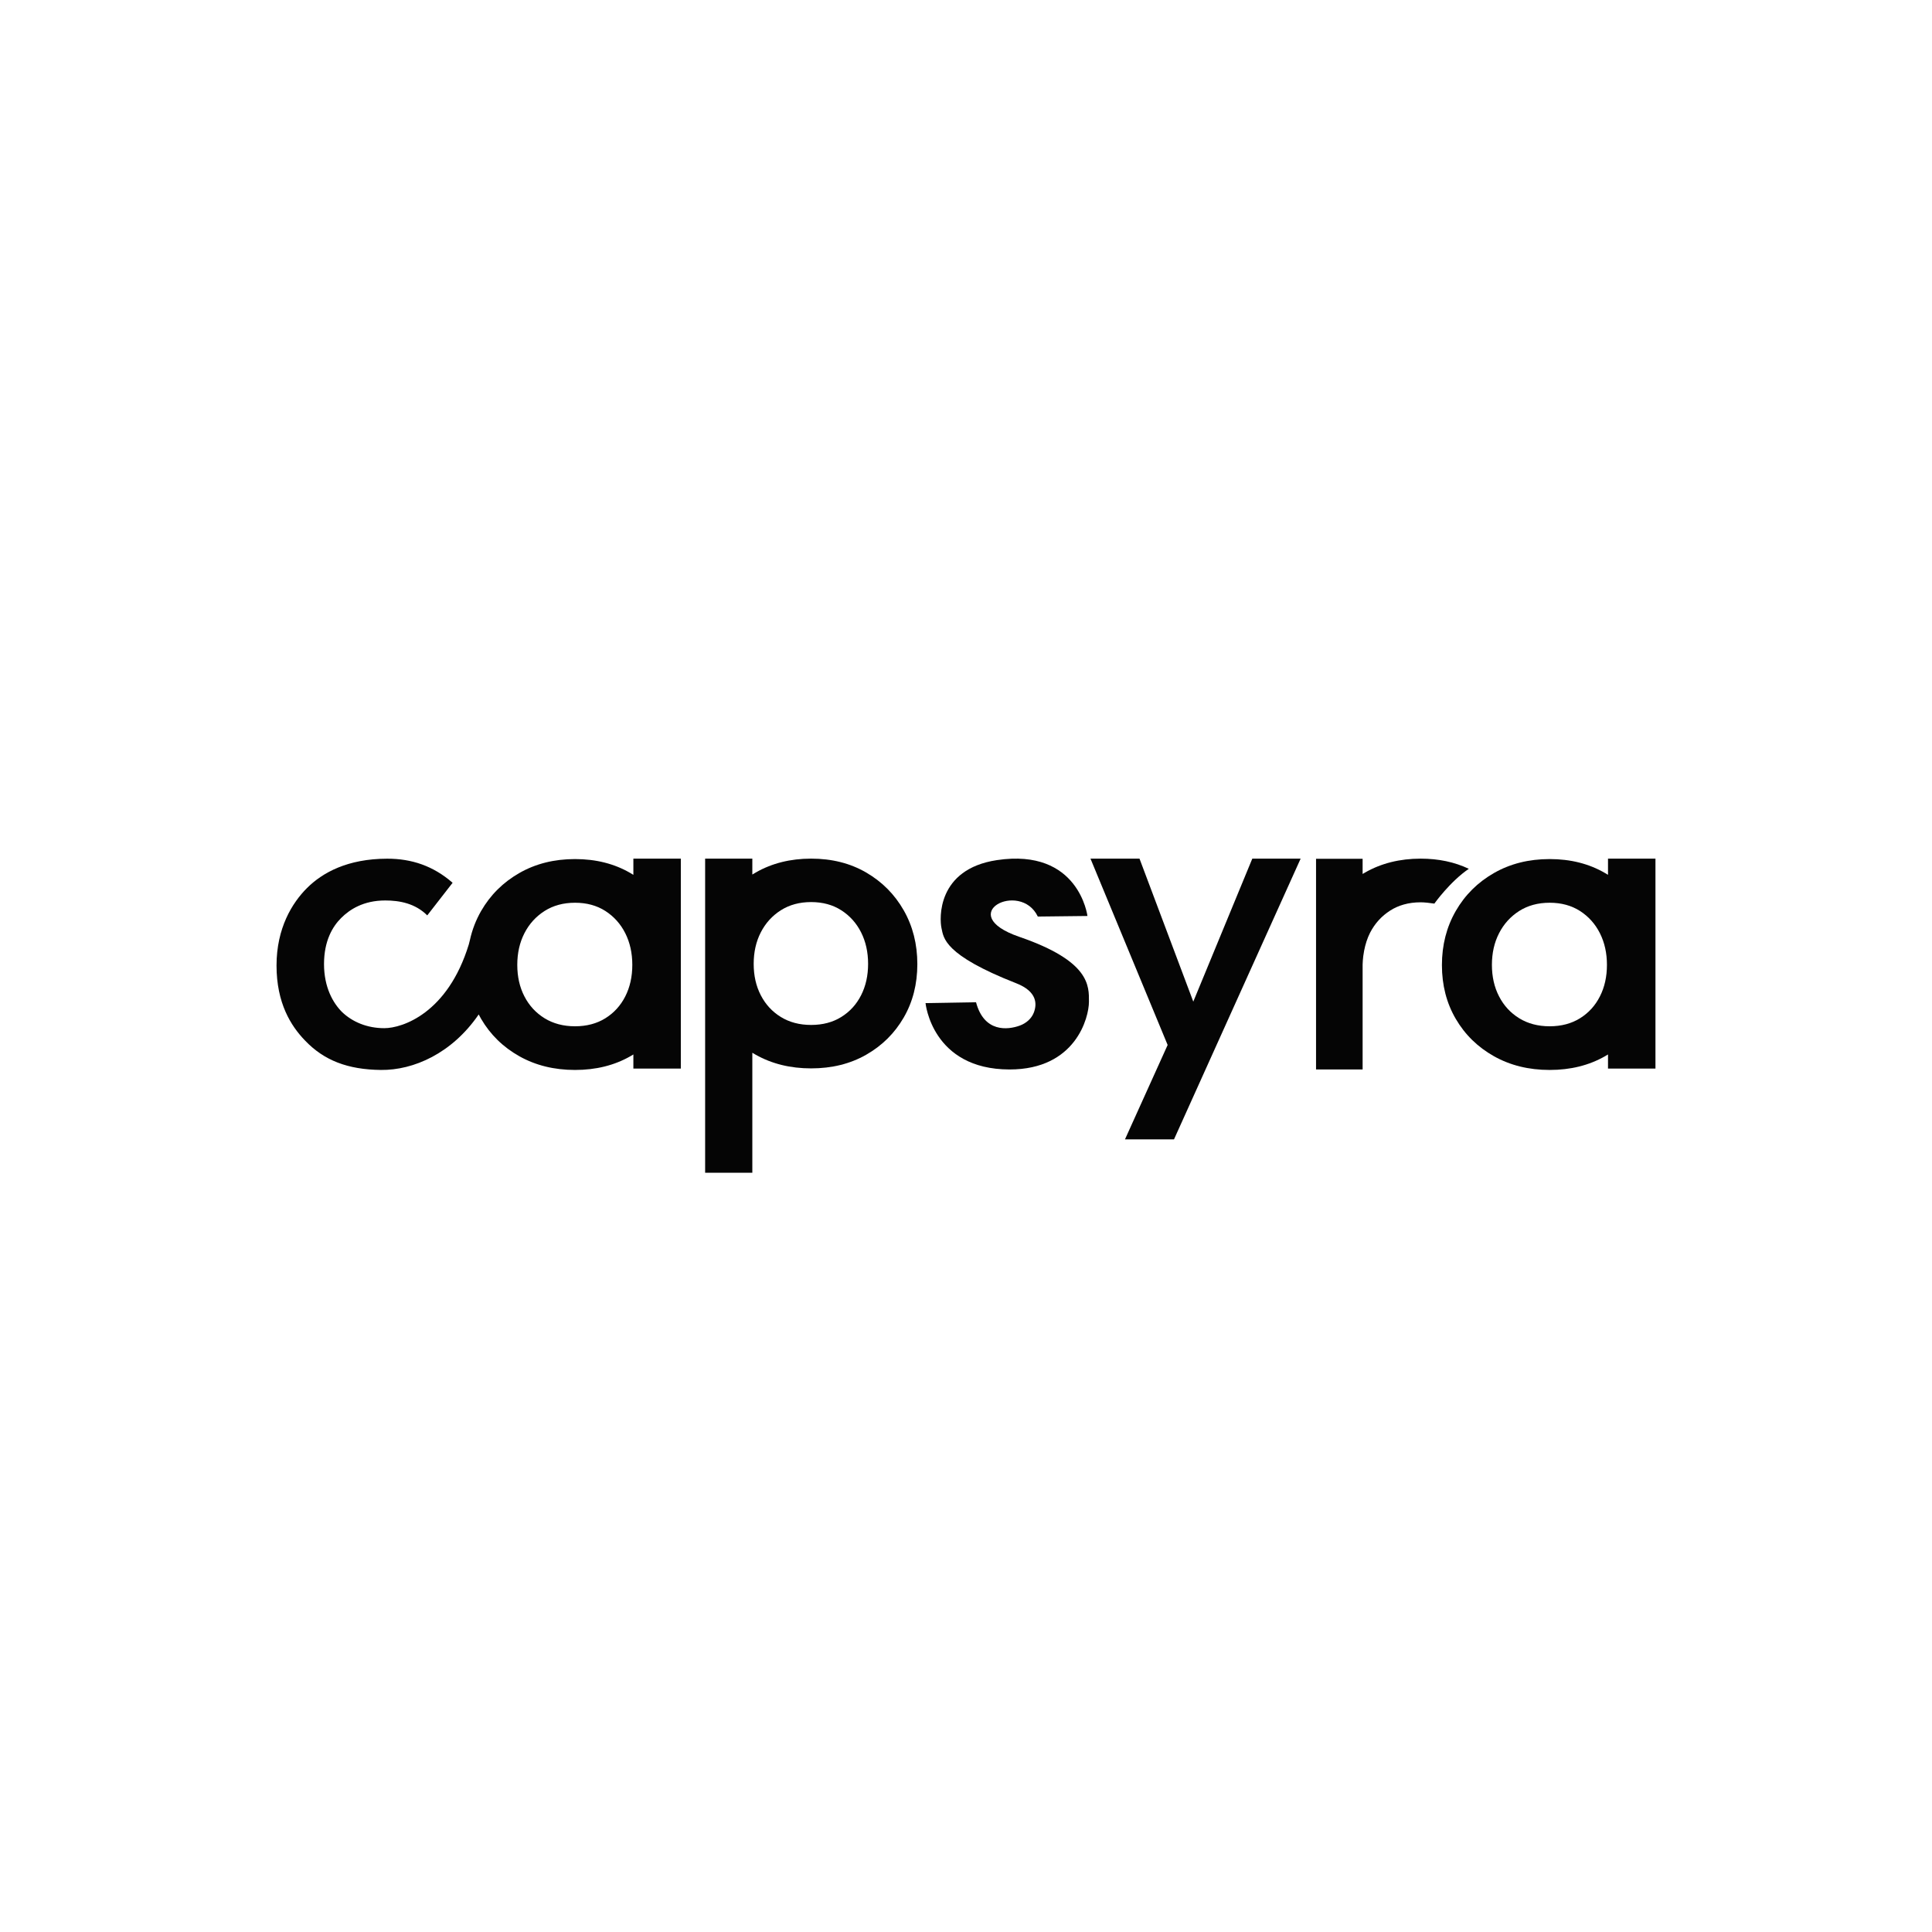 <?xml version="1.0" encoding="UTF-8"?>
<svg id="Layer_3" data-name="Layer 3" xmlns="http://www.w3.org/2000/svg" viewBox="0 0 1600 1600">
  <defs>
    <style>
      .cls-1 {
        fill: #050505;
        stroke-width: 0px;
      }
    </style>
  </defs>
  <path class="cls-1" d="m524.53,711.09v13.42c-.82-.51-1.65-1.03-2.5-1.51-13.25-7.71-28.54-11.56-45.81-11.56s-32.65,3.85-46.12,11.56c-13.47,7.7-24.02,18.19-31.66,31.44-4.3,7.5-7.4,15.51-9.28,24.06-.27,1.22-.56,2.44-.92,3.64-17.43,56.92-54.94,69.35-69.98,69.35-14.15,0-26.35-5.11-34.99-13.37-7.48-7.47-14.93-20.45-14.93-39.71s7.07-31.06,14.15-38.13c7.07-7.08,18.47-14.55,36.55-14.55,11.8,0,24.79,2.36,34.79,12.36l21-27c-16-14-34-20-54.2-19.96-32.64.06-53.48,11.4-66.46,24.38-12.18,12.19-25.16,33.02-25.16,64.08s11.8,49.93,23.59,62.12c15.74,16.51,35.39,24.08,62.91,24.38,26.89.28,58.73-13.6,80.93-45.96.63,1.23,1.3,2.45,2,3.65,7.64,13.06,18.19,23.38,31.66,30.96,13.47,7.56,28.84,11.35,46.12,11.35s32.56-3.79,45.81-11.35c.85-.49,1.68-.99,2.5-1.48v11.67h39.3v-173.84h-39.3Zm-6.71,114.1c-3.89,7.65-9.38,13.66-16.48,18.09-7.1,4.41-15.48,6.64-25.12,6.64s-18.05-2.23-25.23-6.64c-7.17-4.43-12.73-10.44-16.68-18.09-3.96-7.64-5.92-16.34-5.92-26.12s1.96-18.52,5.92-26.23c3.95-7.71,9.51-13.83,16.68-18.4,7.18-4.55,15.58-6.83,25.23-6.83s18.02,2.28,25.12,6.83c7.1,4.57,12.59,10.69,16.48,18.4,3.88,7.71,5.83,16.45,5.83,26.23s-1.95,18.48-5.83,26.12Z"/>
  <path class="cls-1" d="m988.23,829.5l48.87-118.41h40.03l-104.88,232.5h-40.6l35.34-78.19-63.9-154.31h40.6l44.54,118.41Z"/>
  <path id="p" class="cls-1" d="m748.41,753.86c-7.53-13.2-17.89-23.62-31.1-31.29-13.19-7.67-28.39-11.49-45.57-11.49s-32.48,3.82-45.88,11.49c-.95.54-1.89,1.1-2.81,1.68v-13.17h-39.09v260.13h39.09v-99.36c.92.57,1.86,1.11,2.81,1.65,13.4,7.53,28.69,11.29,45.88,11.29s32.39-3.76,45.57-11.29c13.2-7.53,23.56-17.79,31.1-30.79,7.52-12.99,11.29-27.74,11.29-44.27s-3.77-31.4-11.29-44.58Zm-35.29,70.37c-3.86,7.59-9.32,13.59-16.39,17.98-7.07,4.41-15.4,6.6-24.99,6.6s-17.95-2.2-25.1-6.6c-7.13-4.39-12.66-10.39-16.58-17.98-3.94-7.61-5.89-16.27-5.89-26s1.95-18.42,5.89-26.09c3.92-7.65,9.46-13.76,16.58-18.28,7.14-4.54,15.5-6.8,25.1-6.8s17.92,2.26,24.99,6.8c7.07,4.53,12.53,10.63,16.39,18.28,3.86,7.67,5.8,16.36,5.8,26.09s-1.94,18.39-5.8,26Z"/>
  <path class="cls-1" d="m859.48,759.05l41.1-.47s-7.06-56.46-74.98-46.27c-49.82,7.48-47.64,48.62-45.87,56.46,1.76,7.84,1.76,21.96,61.75,45.48,17.71,6.89,17.36,17.48,14.65,24.42-1.92,4.9-6.25,8.75-11.66,10.71-9.91,3.58-29.46,5.83-36.16-19.36l-41.82.71s5.29,54.9,69.54,54.96c54.84.06,65.79-43.05,65.79-56.07s1.28-33.5-57.7-53.79c-54.69-18.82.88-47.1,15.35-16.79Z"/>
  <path class="cls-1" d="m1331.68,711.09v13.42c-.82-.51-1.65-1.03-2.49-1.51-13.26-7.71-28.54-11.56-45.82-11.56s-32.65,3.85-46.12,11.56c-13.47,7.69-24.02,18.18-31.65,31.44-7.63,13.27-11.46,28.21-11.46,44.82s3.82,31.46,11.46,44.52c7.63,13.06,18.18,23.39,31.65,30.96,13.47,7.56,28.84,11.35,46.12,11.35s32.56-3.79,45.82-11.35c.85-.48,1.68-.98,2.49-1.48v11.67h39.3v-173.84h-39.3Zm-6.71,114.1c-3.88,7.65-9.37,13.67-16.48,18.09-7.1,4.41-15.48,6.64-25.12,6.64s-18.05-2.22-25.23-6.64c-7.17-4.43-12.73-10.44-16.67-18.09-3.96-7.63-5.93-16.34-5.93-26.12s1.96-18.52,5.93-26.23c3.95-7.71,9.51-13.83,16.67-18.4,7.18-4.55,15.58-6.83,25.23-6.83s18.02,2.28,25.12,6.83c7.1,4.56,12.59,10.69,16.48,18.4,3.88,7.71,5.83,16.45,5.83,26.23s-1.95,18.49-5.83,26.12Z"/>
  <path class="cls-1" d="m1216.41,719.51c-11.82-5.62-25.11-8.42-39.86-8.42-17.28,0-32.66,3.83-46.12,11.53-.68.39-1.32.78-1.97,1.17v-12.6h-38.57v174.47h38.57v-86.79s.05-5.34,1.25-11.52c1.04-5.32,2.59-10.31,4.93-14.9,3.95-7.7,9.52-13.82,16.69-18.39,3.46-2.2,7.19-3.86,11.22-4.98,4.32-1.23,8.99-1.83,14-1.83,3.01,0,7.74.51,11.32,1.08,0,0,12.95-18.23,28.54-28.82Z"/>
</svg>